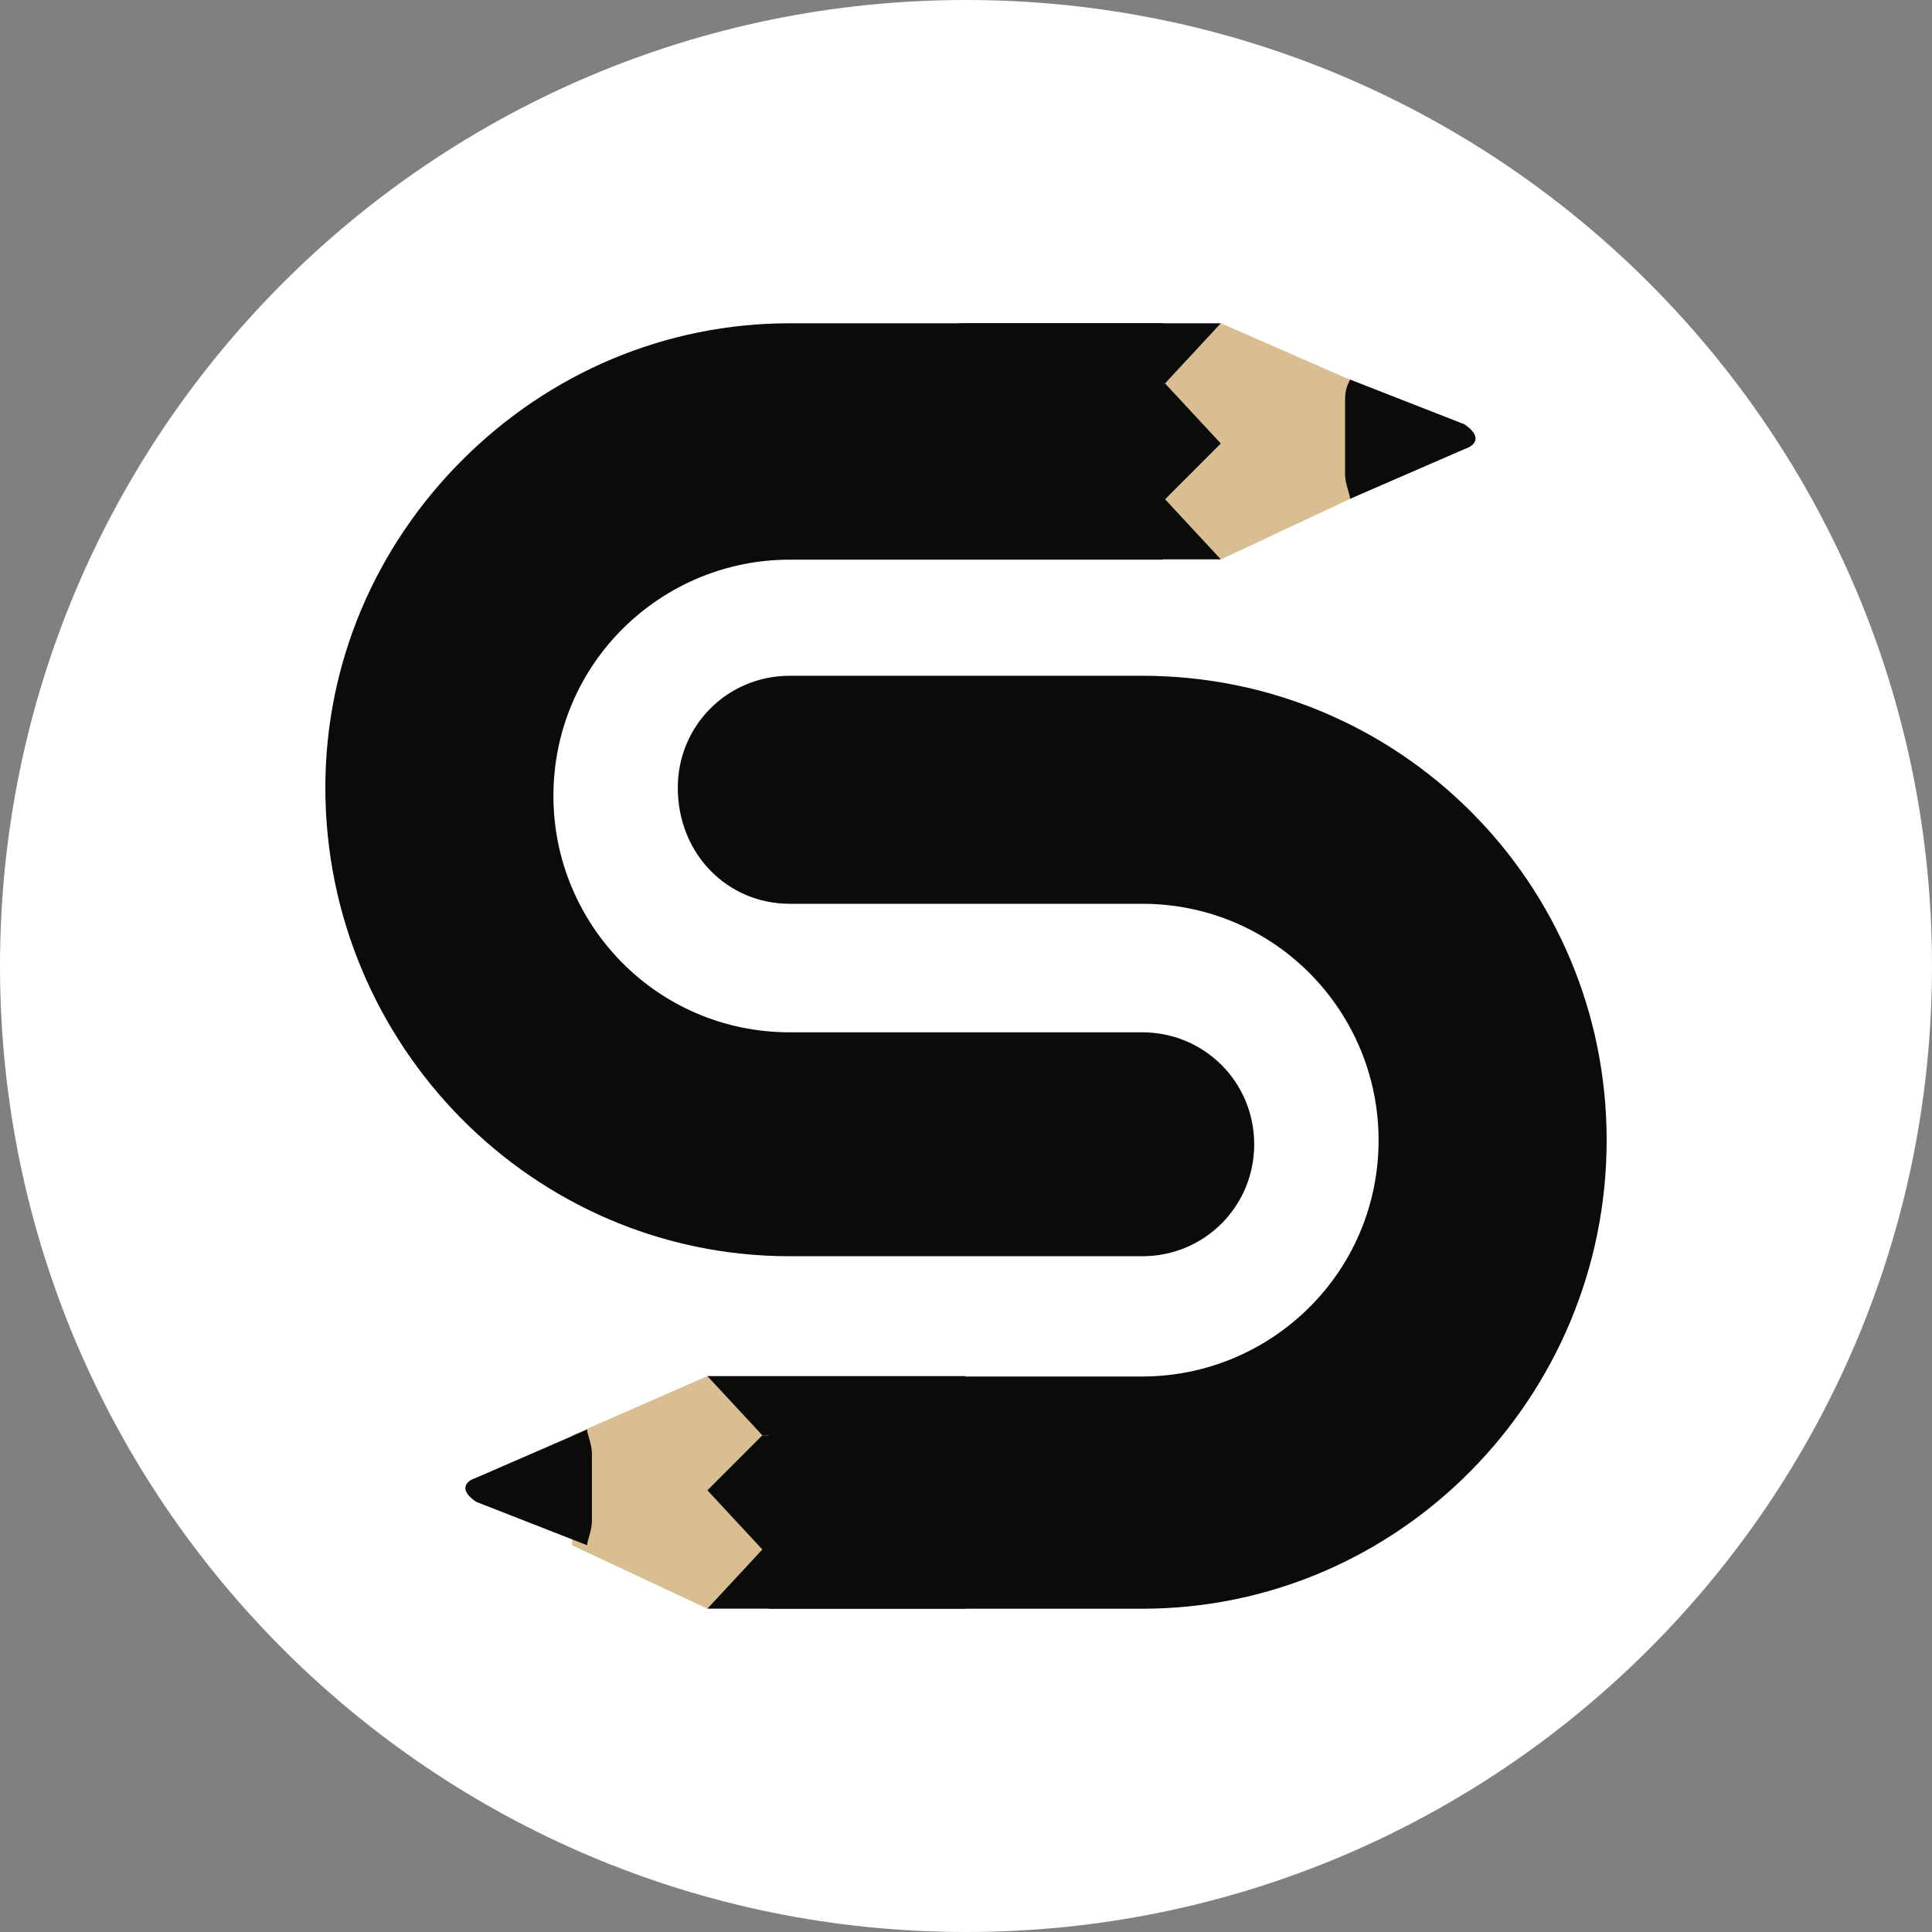 <svg width="40" height="40" viewBox="0 0 40 40" fill="none" xmlns="http://www.w3.org/2000/svg">
<rect x="0" y="0" width="40" height="40" fill="#808080" stroke="none"/>
<path d="M0 20C0 8.954 8.954 0 20 0C31.046 0 40 8.954 40 20C40 31.046 31.046 40 20 40C8.954 40 0 31.046 0 20Z" fill="white"/>
<path d="M14.646 30.855L15.784 29.717L14.646 28.491L11.844 29.717C11.931 29.98 11.931 30.418 11.931 30.855C11.931 31.293 11.844 31.731 11.844 31.994L14.646 33.307L15.784 32.081L14.646 30.855Z" fill="#D8BE90"/>
<path d="M12.156 31.993C12.156 31.893 12.255 31.693 12.255 31.494C12.255 31.494 12.255 31.294 12.255 30.795C12.255 30.296 12.255 30.096 12.255 30.096C12.255 29.896 12.156 29.697 12.156 29.597L9.859 30.595C9.56 30.695 9.56 30.895 9.859 31.094L12.156 31.993Z" fill="#0B0B09"/>
<path d="M16.351 18.712H23.648C26.396 18.712 28.542 20.944 28.542 23.606C28.542 26.353 26.31 28.499 23.648 28.499H15.922V33.307H23.648C28.971 33.307 33.264 28.928 33.264 23.606C33.264 18.283 28.971 13.991 23.648 13.991H16.351C15.063 13.991 14.033 15.021 14.033 16.308C14.033 17.682 15.063 18.712 16.351 18.712Z" fill="#0B0B09"/>
<path d="M19.986 28.491H14.645L15.783 29.717H19.986V28.491Z" fill="#0B0B09"/>
<path d="M19.986 32.08H15.783L14.645 33.306H19.986V32.08Z" fill="#0B0B09"/>
<path d="M19.986 29.717H15.783L14.645 30.855L15.783 32.081H19.986V29.717Z" fill="#0B0B09"/>
<path d="M25.279 9.182L24.123 10.337L25.279 11.582L28.123 10.248C28.034 9.982 28.034 9.537 28.034 9.093C28.034 8.649 28.123 8.204 28.123 7.938L25.279 6.693L24.123 7.938L25.279 9.182Z" fill="#D8BE90"/>
<path d="M27.951 7.858C27.848 8.064 27.848 8.167 27.848 8.372C27.848 8.372 27.848 8.578 27.848 9.093C27.848 9.608 27.848 9.814 27.848 9.814C27.848 10.02 27.951 10.225 27.951 10.328L30.318 9.299C30.627 9.196 30.627 8.99 30.318 8.784L27.951 7.858Z" fill="#0B0B09"/>
<path d="M16.352 26.009H23.649C24.936 26.009 25.967 24.979 25.967 23.691C25.967 22.404 24.936 21.373 23.649 21.373H16.352C13.604 21.373 11.458 19.141 11.458 16.48C11.458 13.733 13.69 11.587 16.352 11.587H24.078V6.693H16.352C13.776 6.693 11.372 7.723 9.569 9.526C7.767 11.329 6.736 13.733 6.736 16.308C6.736 21.631 11.029 26.009 16.352 26.009Z" fill="#0B0B09"/>
<path d="M19.855 11.581H25.277L24.122 10.336H19.855V11.581Z" fill="#0B0B09"/>
<path d="M19.855 7.938H24.122L25.277 6.693H19.855V7.938Z" fill="#0B0B09"/>
<path d="M19.855 10.338H24.122L25.277 9.182L24.122 7.938H19.855V10.338Z" fill="#0B0B09"/>
</svg>
